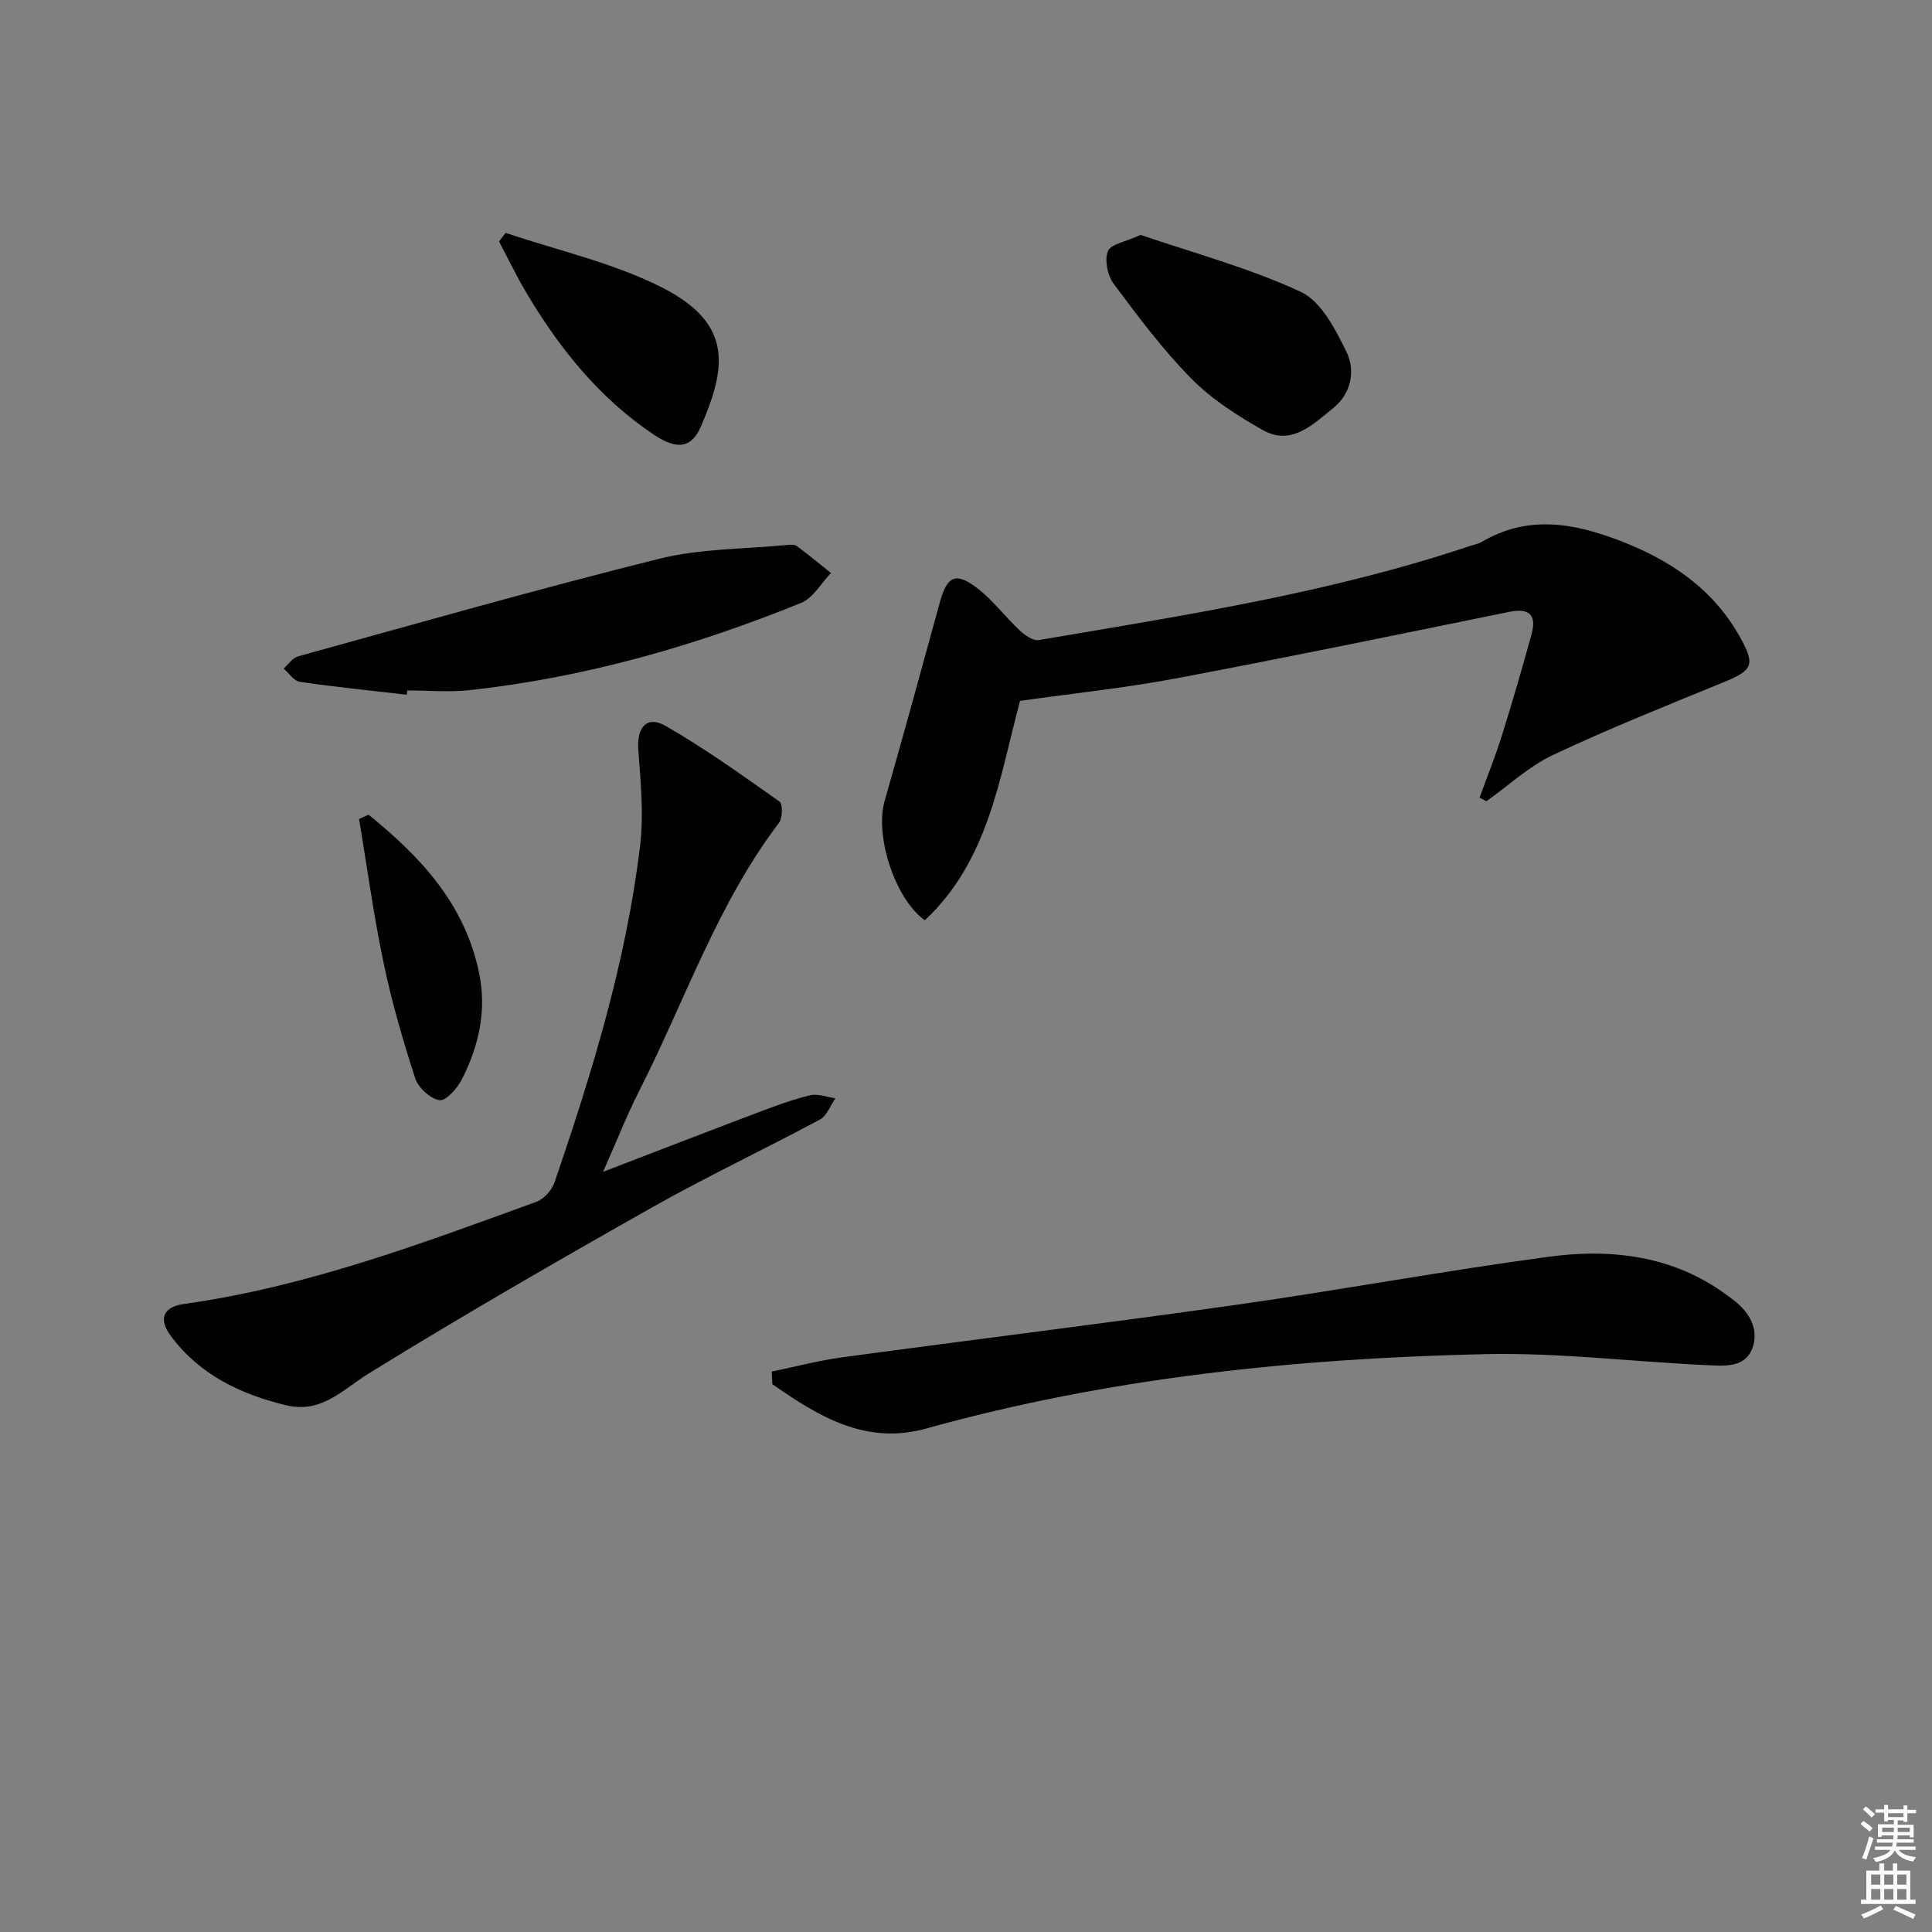 <svg enable-background="new 0 0 400 400" viewBox="0 0 400 400" xmlns="http://www.w3.org/2000/svg"><rect x="0" y="0" width="400" height="400" fill="#808080" stroke="none"/><g fill="#010100"><path d="m306.32 165.16c1.56-4.29 3.27-8.53 4.63-12.88 2.18-6.94 4.21-13.93 6.13-20.95 1.12-4.09-.48-5.5-4.73-4.63-22.91 4.68-45.81 9.41-68.79 13.74-10.56 1.99-21.29 3.1-32.37 4.67-4.23 15.66-6.41 32.98-19.71 45.42-6.27-4.46-10.36-17.55-8.34-24.64 3.9-13.69 7.67-27.41 11.43-41.13 1.5-5.49 3.28-6.43 7.77-2.98 3.25 2.5 5.78 5.93 8.8 8.76 1.05.98 2.75 2.18 3.94 1.98 30.09-5.13 60.29-9.74 89.36-19.52.79-.26 1.65-.4 2.35-.81 9.53-5.62 19.06-3.92 28.67-.21 10.37 4 19.18 9.89 24.75 19.86 3.26 5.85 2.75 6.9-3.48 9.46-11.8 4.84-23.66 9.57-35.18 15-4.99 2.35-9.22 6.34-13.79 9.58-.47-.25-.95-.49-1.44-.72z"/><path d="m124.86 242.61c11.65-4.47 21.82-8.42 32.03-12.27 3.57-1.35 7.17-2.69 10.86-3.58 1.59-.38 3.46.39 5.21.63-1.05 1.5-1.76 3.62-3.19 4.39-11.57 6.21-23.47 11.82-34.89 18.27-19.66 11.11-39.24 22.4-58.45 34.26-5.51 3.4-9.86 8.41-17.21 6.63-9.47-2.29-17.89-6.33-23.85-14.34-2.64-3.54-1.57-6.03 2.72-6.63 25.34-3.53 49.11-12.48 72.95-21.14 1.56-.57 3.21-2.4 3.76-4.01 7.79-22.78 14.87-45.79 17.73-69.79.78-6.52.1-13.26-.38-19.86-.33-4.54 1.76-7.11 5.63-4.89 8.18 4.69 15.89 10.22 23.6 15.67.7.5.66 3.4-.08 4.38-12.81 16.86-19.49 36.91-28.95 55.5-2.54 5.01-4.6 10.26-7.49 16.78z"/><path d="m159.78 283.97c4.85-1 9.67-2.28 14.57-2.95 27.3-3.7 54.65-7.05 81.93-10.92 21.51-3.05 42.9-7.03 64.43-9.91 11.46-1.54 22.95-.57 33.31 5.6 1.71 1.02 3.33 2.19 4.91 3.39 3.33 2.54 5.33 6.12 3.86 10.01-1.56 4.12-6.02 3.6-9.56 3.44-15.27-.7-30.55-2.61-45.79-2.27-39.07.89-77.83 4.85-115.67 15.4-12.59 3.51-22.35-2.57-31.86-9.17-.04-.86-.08-1.74-.13-2.62z"/><path d="m84.24 143.84c-7.4-.86-14.82-1.6-22.19-2.68-1.21-.18-2.22-1.8-3.32-2.75 1-.87 1.86-2.22 3.01-2.53 24.9-6.87 49.75-13.98 74.82-20.21 8.53-2.12 17.61-1.98 26.45-2.84.65-.06 1.5-.12 1.96.22 2.41 1.79 4.73 3.71 7.08 5.59-2.05 2.11-3.7 5.18-6.2 6.19-22.06 8.95-44.82 15.45-68.56 18.05-4.27.47-8.64.07-12.97.07-.03.28-.05.59-.08.89z"/><path d="m236.16 48.63c10.88 3.73 22.44 6.83 33.15 11.79 4.2 1.95 7.15 7.71 9.43 12.35 1.95 3.96 1.05 8.7-2.77 11.77-4.2 3.37-8.6 7.85-14.56 4.48-5.27-2.98-10.56-6.38-14.77-10.65-5.91-5.99-11.01-12.83-16.06-19.61-1.27-1.71-1.94-4.89-1.21-6.74.57-1.48 3.69-1.96 6.79-3.39z"/><path d="m104.69 48.21c10.7 3.62 21.94 6.13 31.96 11.1 15.06 7.48 13.87 16.5 8.49 28.93-1.97 4.57-4.95 4.98-9.79 1.74-11.27-7.54-19.53-17.85-26.37-29.37-2.04-3.44-3.78-7.07-5.66-10.61.46-.59.91-1.19 1.37-1.79z"/><path d="m76.3 168.67c10.69 8.66 19.9 18.37 22.88 32.72 1.64 7.87-.05 15.19-3.58 22.12-.94 1.85-3.32 4.49-4.62 4.27-1.92-.32-4.38-2.58-5.02-4.53-2.55-7.86-4.86-15.85-6.55-23.93-2.06-9.84-3.41-19.84-5.07-29.76.66-.3 1.31-.6 1.96-.89z"/></g><path d="m385.2 377.6.6-.6c.6.4 1.3.9 1.9 1.5l-.6.7c-.8-.6-1.4-1.1-1.9-1.6zm.3 7.1c.6-1.4 1.1-2.9 1.5-4.5.3.1.6.3.9.4-.5 1.4-1 2.9-1.5 4.4zm.2-10.1.6-.6c.7.5 1.3 1.1 1.9 1.6l-.7.7c-.6-.6-1.2-1.2-1.8-1.7zm8.4-.8h.8v.9h1.8v.7h-1.8v1.8h-.8v-.3h-1.2v.9h3.3v2.6h-.8v-.4h-2.5c0 .3 0 .6-.1.8h3.4v.7h-3.5c0 .3-.1.6-.1.8h4v.7h-3.5c.7.9 1.9 1.3 3.6 1.5-.2.2-.4.5-.6.9-1.9-.3-3.2-1.1-3.8-2.3-.5 1.1-1.8 2-3.9 2.4-.2-.3-.4-.5-.6-.8 1.9-.4 3.1-.9 3.6-1.7h-3.2v-.7h3.5c.1-.2.1-.5.2-.8h-3.3v-.7h3.4c0-.2 0-.5 0-.8h-2.4v.3h-.8v-2.6h3.3v-.9h-1.2v.3h-.8v-1.8h-1.8v-.7h1.8v-.9h.8v.9h3.2zm-4.4 5.5h2.4c0-.3 0-.6 0-.9h-2.4zm1.2-3.1h3.2v-.8h-3.2zm4.4 2.2h-2.4v.9h2.5v-.9z" fill="#fcfbfa"/><path d="m389.2 385.8h.9v1.5h1.8v-1.5h.9v1.5h2.7v6h1.1v.9h-11.3v-.9h1.1v-6h2.7v-1.5zm.2 8.7.5.8c-1.2.6-2.5 1.3-4 1.9-.2-.3-.3-.6-.6-.8 1.6-.6 3-1.3 4.1-1.9zm-2-4.3h1.9v-2.1h-1.9zm0 3.1h1.9v-2.2h-1.9zm2.7-3.1h1.9v-2.1h-1.9zm0 3.1h1.9v-2.2h-1.9zm2.4 1.3c1.4.6 2.7 1.2 4.1 1.8l-.5.9c-1.5-.7-2.8-1.4-4.1-1.9zm2.2-6.5h-1.9v2.1h1.9zm-1.9 5.2h1.9v-2.2h-1.9z" fill="#fcfbfa"/></svg>